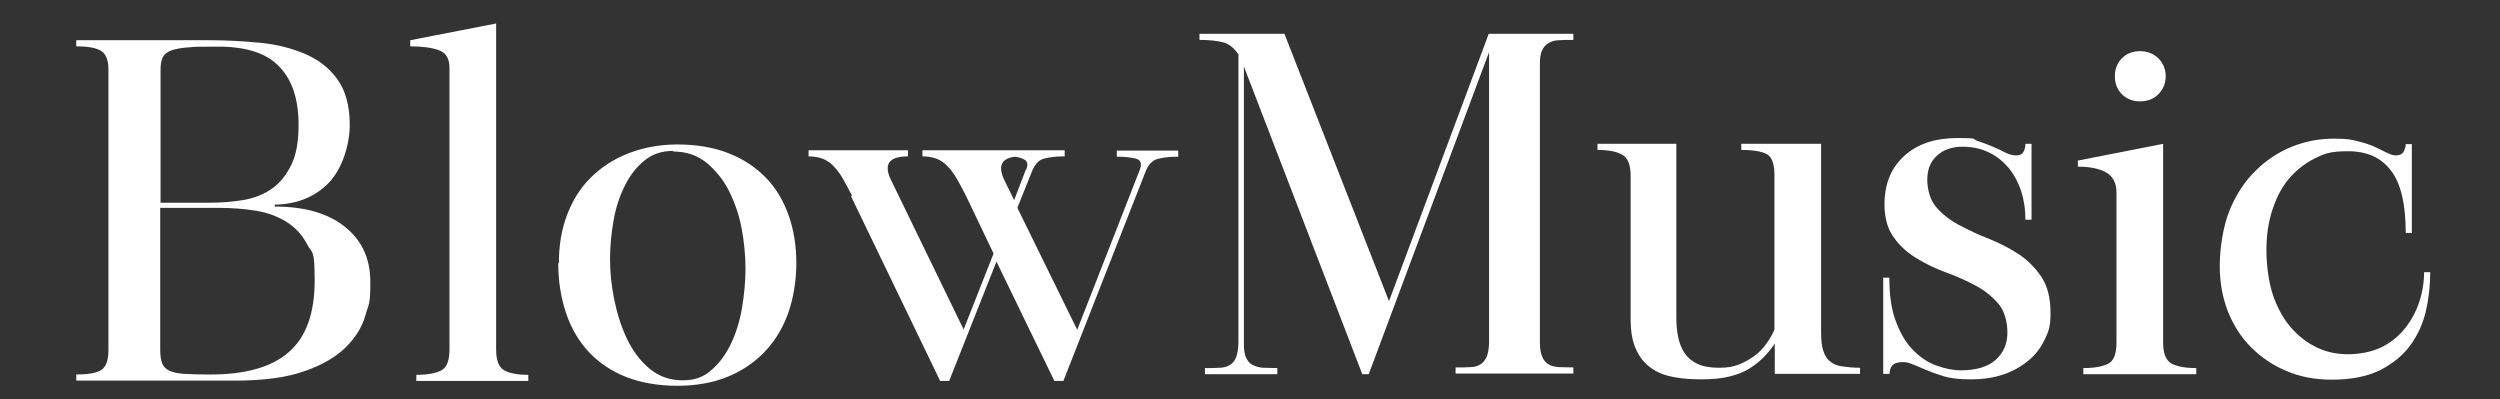 <?xml version="1.0" encoding="UTF-8"?>
<svg id="company-name" xmlns="http://www.w3.org/2000/svg" version="1.1" viewBox="0 0 777 124">
  <rect x="0" y="0" width="777" height="124" fill="#333333" stroke="none"/>
  <!-- Generator: Adobe Illustrator 29.4.0, SVG Export Plug-In . SVG Version: 2.1.0 Build 152)  -->
  <defs>
    <style>
      .st0 {
        fill: #fff;
      }
    </style>
  </defs>
  <g>
    <path class="st0" d="M23.7,12.5h41.3c5.4,0,10.7.3,15.9.8s9.8,1.7,14,3.5c4.2,1.8,7.5,4.4,10,7.9,2.5,3.5,3.8,8.2,3.8,14.1s-2.2,13.5-6.5,18c-4.3,4.4-9.9,6.7-16.8,6.8v.6c9.3,0,16.6,2.1,21.8,6.3,5.3,4.2,7.9,9.9,7.9,17.2s-.5,6.6-1.5,10.2c-1,3.6-3,6.9-6,9.9-3,3-7.3,5.6-12.8,7.5-5.5,2-12.8,3-21.9,3H23.7v-1.9c3.5,0,6-.4,7.6-1.3,1.6-.9,2.4-3,2.4-6.2V21.6c0-3.1-.9-5.1-2.5-5.9-1.6-.9-4.1-1.3-7.5-1.3v-1.9ZM49.8,63h15.4c3.9,0,7.5-.3,10.8-.9,3.3-.6,6.2-1.8,8.7-3.6,2.5-1.8,4.4-4.3,5.9-7.4,1.5-3.1,2.2-7.2,2.2-12.3,0-7.9-2-14-6-18.1-4-4.2-10.3-6.2-18.8-6.2s-6.8,0-9.1.2c-2.3.1-4.2.5-5.5.9-1.4.5-2.3,1.2-2.8,2.2-.5,1-.7,2.3-.7,3.9v41.3ZM49.8,64.7v44.1c0,1.7.2,3.1.6,4.1.4,1,1.1,1.8,2.2,2.3,1.1.5,2.7.9,4.7,1,2,.1,4.7.2,8,.2,11,0,19.2-2.3,24.5-7,5.3-4.6,8-12,8-22.2s-.8-8.3-2.3-11.2c-1.5-2.9-3.7-5.3-6.4-7-2.7-1.7-5.9-2.9-9.5-3.5-3.6-.6-7.6-.9-11.8-.9h-18Z"/>
    <path class="st0" d="M127.5,14.4v-1.9l26.7-5.2v101.3c0,3.4.8,5.5,2.5,6.5,1.6.9,4.2,1.4,7.5,1.4v1.9h-34.8v-1.9c3.5,0,6.1-.5,7.8-1.4,1.7-.9,2.5-3.1,2.5-6.5V21.1c0-2.9-1.1-4.7-3.3-5.5-2.2-.8-5.2-1.2-8.9-1.2Z"/>
    <path class="st0" d="M173.7,81.8c0-5.4.8-10.4,2.5-14.9,1.7-4.5,4.1-8.4,7.3-11.6,3.2-3.2,7.1-5.8,11.7-7.6,4.6-1.8,9.7-2.8,15.4-2.8s11.4.9,16,2.8c4.6,1.8,8.4,4.4,11.5,7.6,3.1,3.2,5.4,7.1,7,11.6,1.6,4.5,2.4,9.5,2.4,14.9s-.9,11-2.6,15.7c-1.7,4.7-4.2,8.7-7.4,12-3.2,3.3-7.1,5.9-11.6,7.7-4.5,1.8-9.7,2.7-15.4,2.7s-11.2-.9-15.8-2.7c-4.6-1.8-8.5-4.4-11.6-7.7-3.1-3.3-5.5-7.3-7.1-12-1.6-4.7-2.5-9.9-2.5-15.7ZM209.2,46.9c-3.5,0-6.5,1-8.9,3-2.5,2-4.5,4.6-6.1,7.8-1.6,3.2-2.8,6.8-3.5,10.8-.7,4-1.1,8-1.1,12s.4,8.2,1.3,12.6c.9,4.4,2.2,8.5,4,12.3,1.8,3.7,4.1,6.8,7,9.2,2.9,2.4,6.3,3.6,10.2,3.6s6.5-1,8.9-3.1c2.5-2.1,4.5-4.8,6.1-8.1,1.6-3.3,2.8-7.1,3.5-11.2.7-4.2,1.1-8.3,1.1-12.3s-.4-8.2-1.2-12.5c-.8-4.3-2.2-8.2-4-11.8-1.8-3.5-4.2-6.4-7-8.7-2.9-2.3-6.3-3.4-10.2-3.4Z"/>
    <path class="st0" d="M264.8,60.8c-1.3-2.5-2.4-4.6-3.4-6.2-1-1.6-2.1-2.8-3.1-3.7-1.1-.9-2.2-1.5-3.3-1.8-1.1-.3-2.3-.5-3.7-.5v-1.9h30.9v1.9c-6,0-7.7,2.5-5.2,7.5l22.5,46.3,9.3-23.6-8.6-18c-1.3-2.5-2.4-4.6-3.4-6.2-1-1.6-2.1-2.8-3.1-3.7-1.1-.9-2.2-1.5-3.3-1.8-1.1-.3-2.3-.5-3.7-.5v-1.9h44.2v1.9c-2.5,0-4.6.2-6.4.7-1.7.4-3,1.9-3.9,4.3l-4.4,11,18.6,37.9,19.4-49.6c.8-2,.4-3.2-1.2-3.6-1.6-.4-3.6-.6-5.9-.6v-1.9h19.1v1.9c-2.5,0-4.6.2-6.4.7-1.7.4-3,1.9-3.9,4.3l-25.4,64.7h-2.8l-18-37.1-14.7,37.1h-2.8l-27.7-57.4ZM318.9,52.8c.6-1.4.5-2.4-.2-3-.7-.5-1.8-.9-3.3-1.1-4.3.6-5.3,3-3.2,7.4l3,6.1,3.6-9.4Z"/>
  </g>
  <g>
    <path class="st0" d="M372.5,10.5h26.7l32.5,83.1,31-83.1h26.3v1.9c-1.7,0-3.2,0-4.5.1-1.3,0-2.3.4-3.2.9-.9.5-1.5,1.2-2,2.2s-.7,2.4-.7,4.1v86.6c0,1.9.2,3.4.7,4.5.4,1.1,1.1,1.9,1.9,2.4.8.5,1.9.8,3.2.9,1.3,0,2.8.1,4.6.1v1.9h-36.6v-1.9c1.7,0,3.3,0,4.6-.1,1.3,0,2.4-.4,3.2-.9.8-.5,1.4-1.3,1.9-2.4.4-1.1.7-2.6.7-4.5V16.2l-37.4,100.1h-2l-36.4-94.6c0-.2-.2-.4-.2-.5,0-.1-.1-.3-.2-.5v86.2c0,1.8.2,3.3.7,4.3s1.1,1.8,2,2.2c.9.5,1.9.8,3.2.9,1.3,0,2.8.1,4.5.1v1.9h-22.5v-1.9c1.7,0,3.3,0,4.6-.1,1.3,0,2.4-.4,3.2-.9.8-.5,1.5-1.3,1.9-2.4.4-1.1.7-2.6.7-4.5V16.9c-1.3-1.9-2.8-3.2-4.6-3.7-1.8-.5-4.3-.8-7.5-.8v-1.9Z"/>
    <path class="st0" d="M521,44.7v54c0,2.2.2,4.3.6,6.2.4,1.9,1.1,3.5,2,4.9,1,1.4,2.3,2.5,4,3.3,1.7.8,3.9,1.2,6.6,1.2s4.4-.3,6.2-1c1.8-.7,3.4-1.6,4.9-2.7s2.7-2.4,3.7-3.8c1-1.4,1.9-2.9,2.5-4.4v-47.9c0-3.4-.7-5.5-2.2-6.5-1.5-.9-4.2-1.4-8.1-1.4v-1.9h24.8v58.6c0,2.4.2,4.4.7,5.8.5,1.5,1.2,2.6,2.2,3.3,1,.8,2.2,1.3,3.8,1.5,1.5.2,3.3.4,5.4.4v1.9h-26.5v-9.4c-1,1.5-2.1,2.8-3.3,4.1-1.3,1.3-2.8,2.5-4.5,3.6-1.7,1.1-3.8,1.9-6.2,2.5-2.4.6-5.3.9-8.7.9s-6-.2-8.7-.7c-2.7-.5-5.1-1.4-7-2.8-2-1.4-3.6-3.3-4.7-5.8-1.2-2.5-1.7-5.7-1.7-9.6v-44.4c0-3.4-.9-5.6-2.6-6.5-1.7-1-4.3-1.5-7.7-1.5v-1.9h24.8Z"/>
    <path class="st0" d="M585.3,116.3v-30h1.9c0,5.6.7,10.3,2.2,14,1.4,3.7,3.3,6.7,5.5,8.8,2.2,2.2,4.6,3.7,7.2,4.6,2.6.9,5,1.4,7.2,1.4,4.9,0,8.6-1.1,11-3.3,2.4-2.2,3.6-5,3.6-8.4s-.9-6.8-2.8-9c-1.9-2.2-4.2-4.1-7-5.6-2.8-1.5-5.9-2.9-9.2-4.1-3.3-1.2-6.4-2.7-9.2-4.4-2.8-1.7-5.2-3.8-7.1-6.5-1.9-2.6-2.9-6-2.9-10.3,0-6.4,2.1-11.4,6.2-15.1,4.1-3.7,9.6-5.5,16.5-5.5s4.4.3,6.2.9c1.8.6,3.4,1.2,4.8,1.8,1.4.6,2.7,1.2,3.8,1.8,1.2.6,2.3.9,3.5.9s1.8-.4,2.2-1.1c.4-.7.6-1.6.6-2.5h1.9v23.6c.1,0-1.9,0-1.9,0,0-3.1-.4-6-1.3-8.8-.9-2.8-2.2-5.2-3.8-7.2-1.7-2-3.7-3.7-6.2-4.9-2.4-1.2-5.2-1.8-8.3-1.8s-5.9.9-7.9,2.8c-2,1.8-3,4.3-3,7.4s.9,6.4,2.8,8.6c1.8,2.1,4.2,4,7,5.5,2.9,1.5,5.9,3,9.3,4.3,3.3,1.3,6.4,2.9,9.3,4.8,2.9,1.9,5.2,4.3,7.1,7.1,1.9,2.9,2.8,6.6,2.8,11.1s-.6,5.8-1.8,8.3c-1.2,2.6-2.9,4.8-5.1,6.6-2.2,1.8-4.8,3.3-7.8,4.3-3,1-6.3,1.5-10,1.5s-6.4-.3-8.6-1c-2.3-.7-4.2-1.4-5.8-2.1-1.6-.7-3-1.3-4.3-1.8-1.3-.5-2.6-.6-4.1-.3-1.6.3-2.5,1.5-2.5,3.5h-1.9Z"/>
    <path class="st0" d="M645.8,51.8v-1.9l26.5-5.2v61.8c0,3.4.9,5.5,2.6,6.5,1.7.9,4.3,1.4,7.7,1.4v1.9h-35.1v-1.9c3.5,0,6.1-.5,7.8-1.4,1.7-.9,2.5-3.1,2.5-6.5v-46.7c0-2.9-1.1-5-3.2-6.2-2.1-1.2-5.1-1.8-8.8-1.8ZM665.1,31.5c-2.2,0-4.1-.7-5.6-2.2-1.5-1.5-2.2-3.4-2.2-5.6s.7-4.1,2.2-5.6c1.5-1.5,3.4-2.2,5.6-2.2s4.1.7,5.7,2.2c1.5,1.5,2.3,3.4,2.3,5.6s-.8,4.1-2.3,5.6c-1.5,1.5-3.4,2.2-5.7,2.2Z"/>
    <path class="st0" d="M724.5,118c-5,0-9.7-.9-13.9-2.7-4.3-1.8-7.9-4.3-11-7.4-3.1-3.1-5.5-6.9-7.2-11.2-1.7-4.4-2.5-9-2.5-14.1s1-12.2,3-17.1c2-4.9,4.7-9.1,8.1-12.4,3.3-3.3,7.1-5.8,11.3-7.5,4.2-1.7,8.5-2.5,13-2.5s5.4.3,7.5.8c2.1.5,3.9,1.1,5.4,1.8,1.4.7,2.7,1.3,3.7,1.8,1,.5,1.9.8,2.7.8,1.2,0,2-.4,2.4-1.1.4-.7.7-1.5.7-2.4h1.9v27.6h-1.9c0-8.9-1.5-15.4-4.6-19.4-3-4-7.5-6-13.3-6s-7.5.8-10.7,2.4c-3.1,1.6-5.8,3.8-8,6.5s-3.8,6-5,9.8c-1.2,3.8-1.7,7.8-1.7,12.2s.7,10,2.1,14c1.4,4,3.3,7.4,5.7,10.1,2.4,2.7,5.1,4.7,8.1,6.1,3,1.4,6.2,2,9.5,2s7.4-.7,10.4-2.2c3-1.5,5.4-3.5,7.3-5.9,1.9-2.4,3.4-5.1,4.4-8.2,1-3,1.5-6.1,1.5-9.2h1.9c0,4-.4,7.9-1.3,11.9-.9,4-2.5,7.5-4.8,10.7-2.3,3.2-5.5,5.8-9.4,7.8-4,2-9,3-15.2,3Z"/>
  </g>
</svg>
